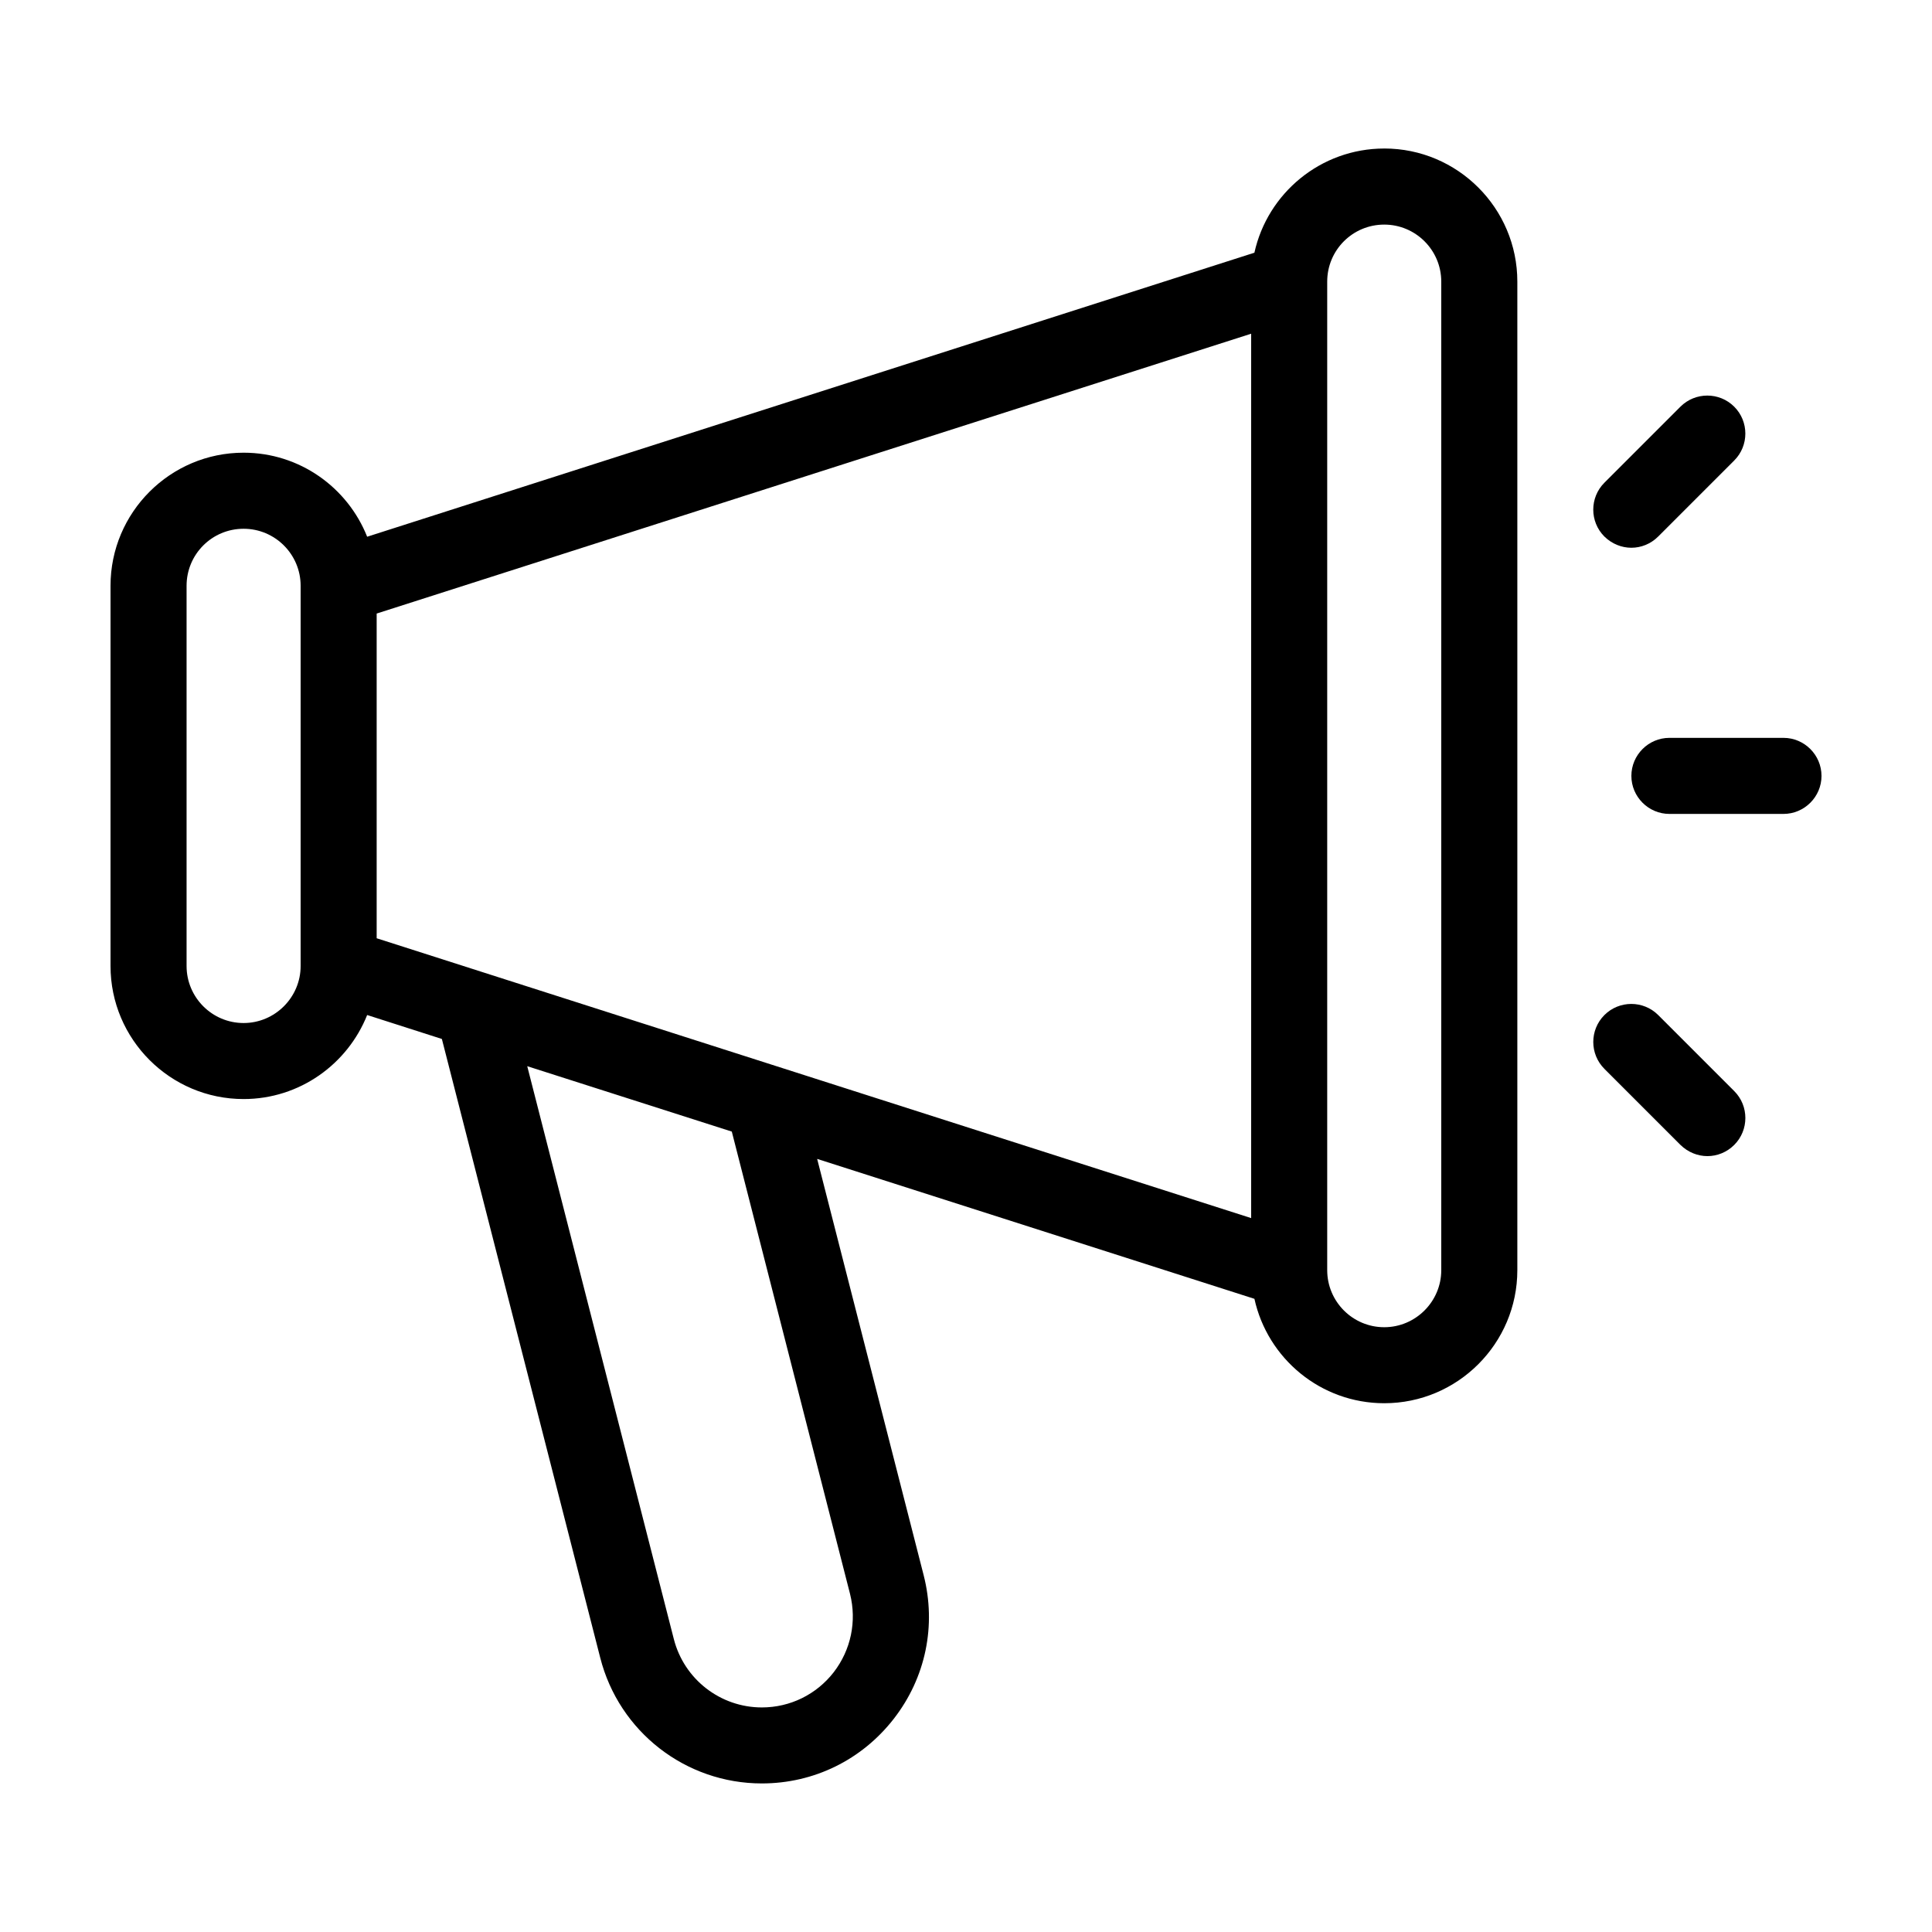 <?xml version="1.0" encoding="UTF-8"?>
<!-- Uploaded to: SVG Repo, www.svgrepo.com, Generator: SVG Repo Mixer Tools -->
<svg fill="#000000" width="800px" height="800px" version="1.1" viewBox="144 144 512 512" xmlns="http://www.w3.org/2000/svg">
 <g>
  <path d="m510.84 183.36c-16.828 0-30.934 11.84-34.41 27.609l-235.13 75.27c-5.188-13.047-17.883-22.27-32.746-22.27-19.445 0-35.266 15.82-35.266 35.266v100.76c0 19.445 15.82 35.266 35.266 35.266 14.863 0 27.559-9.27 32.746-22.27l19.801 6.348 41.969 163.99c4.988 19.598 22.621 33.301 42.824 33.301 13.805 0 26.5-6.246 34.965-17.129 8.465-10.883 11.336-24.738 7.91-38.09l-28.215-110.29 115.88 37.082c3.477 15.828 17.582 27.668 34.41 27.668 19.445 0 35.266-15.82 35.266-35.266v-261.98c0-19.449-15.816-35.27-35.266-35.27zm-287.17 216.64c0 8.312-6.801 15.113-15.113 15.113-8.363 0-15.113-6.801-15.113-15.113v-100.76c0-8.363 6.75-15.113 15.113-15.113 8.312 0 15.113 6.75 15.113 15.113zm145.6 166.41c1.812 7.254 0.25 14.812-4.332 20.758-4.586 5.894-11.539 9.32-19.043 9.32-10.984 0-20.605-7.457-23.328-18.137l-38.844-151.8 54.211 17.332zm106.3-99.602-231.75-74.16v-86.051l231.75-74.16zm50.379 13.805c0 8.312-6.801 15.113-15.113 15.113-8.363 0-15.113-6.801-15.113-15.113v-261.98c0-8.363 6.75-15.113 15.113-15.113 8.312 0 15.113 6.75 15.113 15.113z"/>
  <path d="m616.64 339.54h-30.23c-5.543 0-10.078 4.535-10.078 10.078 0 5.543 4.535 10.078 10.078 10.078h30.23c5.543 0 10.078-4.535 10.078-10.078-0.004-5.547-4.535-10.078-10.078-10.078z"/>
  <path d="m576.33 289.16c2.57 0 5.141-1.008 7.106-2.973l20.152-20.152c3.93-3.93 3.93-10.328 0-14.258-3.93-3.93-10.328-3.93-14.258 0l-20.152 20.152c-3.93 3.93-3.93 10.328 0 14.258 2.012 1.965 4.582 2.973 7.152 2.973z"/>
  <path d="m583.44 413c-3.93-3.93-10.328-3.93-14.258 0-3.93 3.93-3.93 10.328 0 14.258l20.152 20.152c2.012 1.965 4.582 2.973 7.152 2.973s5.141-1.008 7.106-2.973c3.93-3.93 3.93-10.328 0-14.258z"/>
 </g>
</svg>